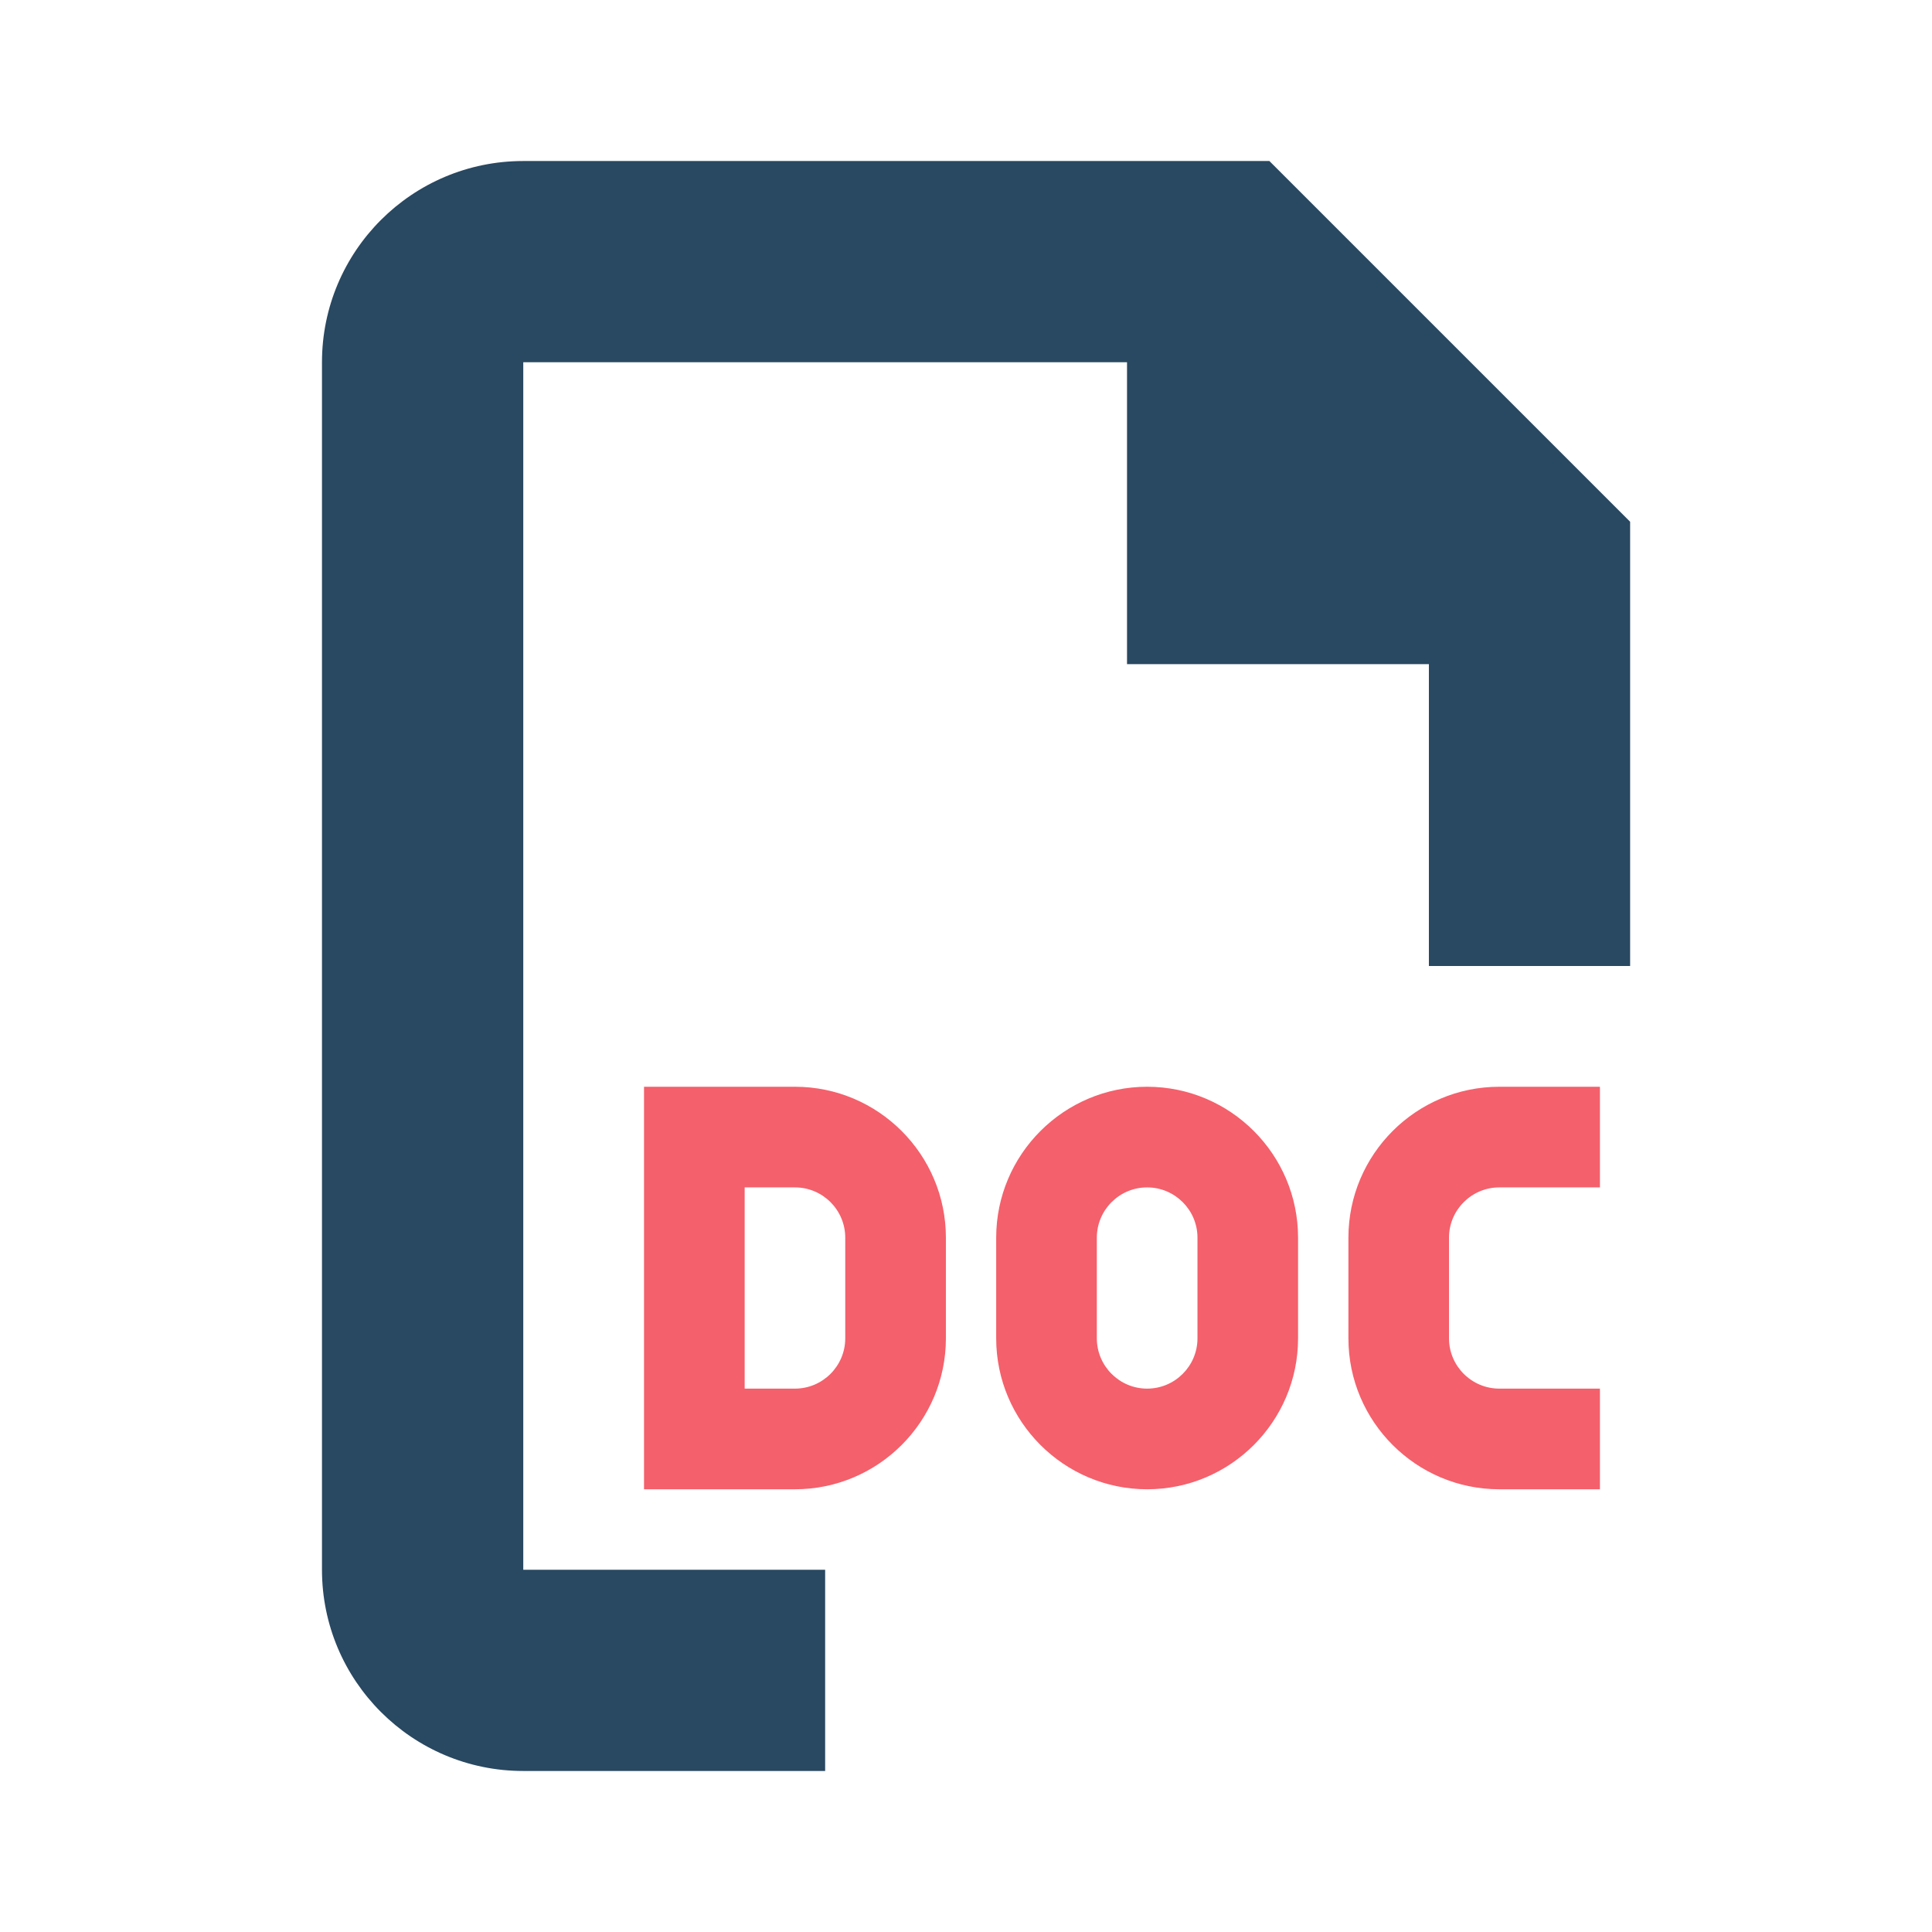 <svg xmlns="http://www.w3.org/2000/svg" width="32" height="32" viewBox="0 0 32 32">
    <g fill="none" fill-rule="evenodd">
        <g fill-rule="nonzero">
            <g>
                <g>
                    <path fill="#294861" d="M8.667 29.333h5V26h-5V6h10v5h5v5H27V8.642l-5.975-5.975H8.667C6.826 2.667 5.333 4.159 5.333 6v20c0 1.84 1.493 3.333 3.334 3.333z" transform="translate(-512 -2762) translate(488 2626) translate(24 136)"/>
                    <g fill="#F4606B">
                        <path d="M8.333 6.667c1.379 0 2.5-1.122 2.5-2.5V2.5c0-1.379-1.121-2.5-2.5-2.5-1.378 0-2.5 1.121-2.5 2.5v1.667c0 1.378 1.122 2.5 2.5 2.5zM7.5 2.5c0-.46.374-.833.833-.833.46 0 .834.374.834.833v1.667c0 .459-.374.833-.834.833-.459 0-.833-.374-.833-.833V2.5zM5 4.167V2.5C5 1.121 3.879 0 2.5 0H0v6.667h2.5c1.379 0 2.5-1.122 2.5-2.5zm-3.333-2.5H2.5c.46 0 .833.374.833.833v1.667c0 .459-.374.833-.833.833h-.833V1.667zM14.167 6.667h1.666V5h-1.666c-.46 0-.834-.374-.834-.833V2.5c0-.46.374-.833.834-.833h1.666V0h-1.666c-1.379 0-2.5 1.121-2.5 2.5v1.667c0 1.378 1.121 2.5 2.5 2.5z" transform="translate(-512 -2762) translate(488 2626) translate(24 136) translate(10.667 18)"/>
                    </g>
                </g>
            </g>
        </g>
    </g>
</svg>
